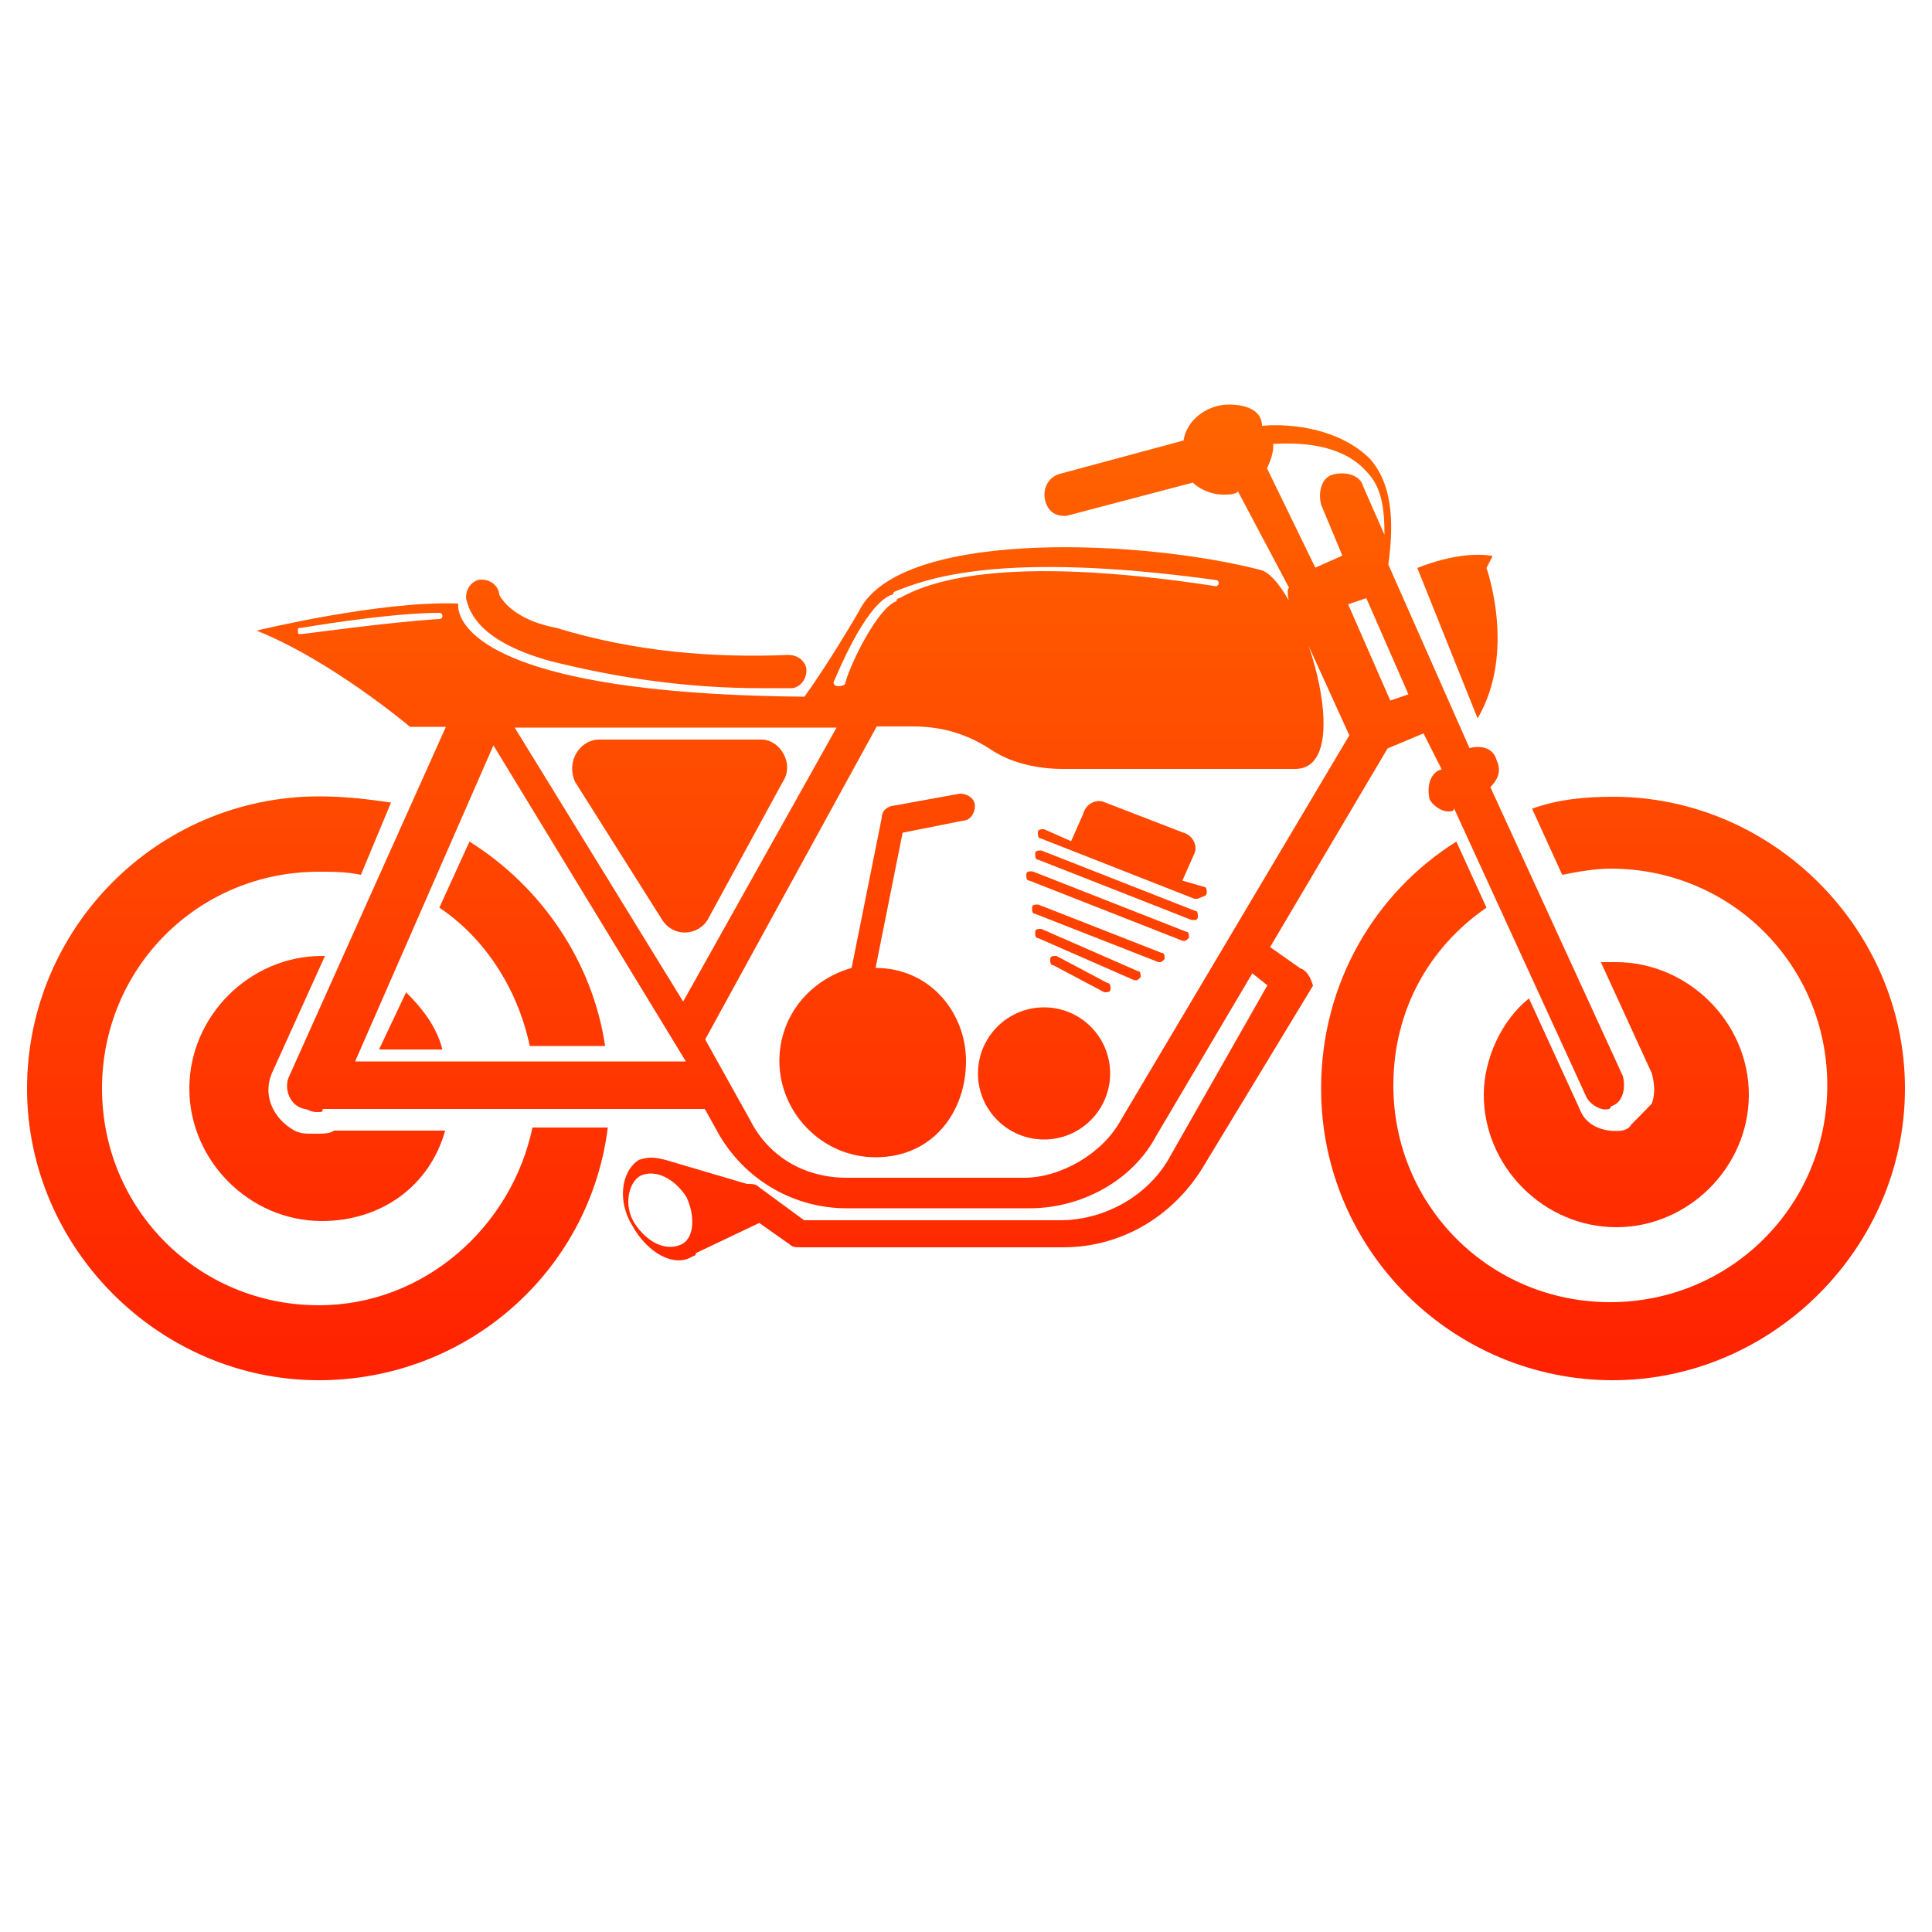 <?xml version="1.0" encoding="utf-8"?>
<!-- Generator: Adobe Illustrator 26.2.1, SVG Export Plug-In . SVG Version: 6.00 Build 0)  -->
<svg version="1.1" id="Laag_1" xmlns="http://www.w3.org/2000/svg" xmlns:xlink="http://www.w3.org/1999/xlink" x="0px" y="0px"
	 viewBox="0 0 500 500" style="enable-background:new 0 0 500 500;" xml:space="preserve">
<style type="text/css">
	.st0{fill:url(#SVGID_1_);}
	.st1{fill:url(#SVGID_00000081620798022162082130000011702008014684427921_);}
	.st2{fill:url(#SVGID_00000114780022830309311850000011865524117679471237_);}
	.st3{fill:url(#SVGID_00000023262491375624118370000003278606306421706167_);}
	.st4{fill:url(#SVGID_00000165196881780157625090000001620546021992902052_);}
	.st5{fill:url(#SVGID_00000147222297136239449690000012620651189024266657_);}
	.st6{fill:url(#SVGID_00000092447366880673470350000006455795235197565846_);}
	.st7{fill:url(#SVGID_00000042008520453524159980000002286906785386604181_);}
	.st8{fill:url(#SVGID_00000035505781640135357290000001410419459969577132_);}
	.st9{fill:url(#SVGID_00000116216232431301897760000003474210322523693741_);}
	.st10{fill:url(#SVGID_00000143577405122982626020000009362504815162054327_);}
	.st11{fill:url(#SVGID_00000098210705408301282710000004739290998947078547_);}
	.st12{fill:url(#SVGID_00000027597214445183506610000013305044946063643818_);}
	.st13{fill:url(#SVGID_00000147208513937228060670000010359680486365981590_);}
	.st14{fill:url(#SVGID_00000097498939147139315460000017336555876047940737_);}
	.st15{fill:url(#SVGID_00000119101922581691073380000009706301492248253612_);}
	.st16{fill:url(#SVGID_00000078010561848555184350000012019081910577659300_);}
	.st17{fill:url(#SVGID_00000071534227791278234220000003998572356282827706_);}
</style>
<g>
	<g>
		
			<linearGradient id="SVGID_1_" gradientUnits="userSpaceOnUse" x1="417.45" y1="143" x2="417.45" y2="399.002" gradientTransform="matrix(1 0 0 -1 0 502)">
			<stop  offset="0" style="stop-color:#FF2100"/>
			<stop  offset="1" style="stop-color:#FF6500"/>
		</linearGradient>
		<path class="st0" d="M417.5,206.2c-7.8,0-14.8,0.8-21,3.1l7.8,17.1c3.9-0.8,8.6-1.6,12.5-1.6c31.2,0,56.1,24.9,56.1,56.1
			S447.8,337,416.7,337s-56.1-24.9-56.1-56.1c0-19.5,9.3-35.8,24.1-46l-7.8-17.1c-21,13.2-35,36.6-35,63.9
			c0,42.1,34.3,75.5,75.5,75.5S493,323,493,281.7S458.7,206.2,417.5,206.2z"/>
		
			<linearGradient id="SVGID_00000109012083271789346650000015640128124869692551_" gradientUnits="userSpaceOnUse" x1="418.3" y1="143" x2="418.3" y2="399.002" gradientTransform="matrix(1 0 0 -1 0 502)">
			<stop  offset="0" style="stop-color:#FF2100"/>
			<stop  offset="1" style="stop-color:#FF6500"/>
		</linearGradient>
		<path style="fill:url(#SVGID_00000109012083271789346650000015640128124869692551_);" d="M422.1,291.1c-0.8,1.6-3.1,1.6-3.9,1.6
			c-3.9,0-7.8-1.6-9.3-5.5l-13.2-28.8c-7,5.5-11.7,15.6-11.7,24.9c0,18.7,15.6,34.3,34.3,34.3s34.3-15.6,34.3-34.3
			S436.9,249,418.2,249c-0.8,0-3.1,0-3.9,0l13.2,28.8c0.8,3.1,0.8,5.5,0,7.8C426,287.2,423.7,289.5,422.1,291.1z"/>
		
			<linearGradient id="SVGID_00000144322382442291914400000013431039255227146912_" gradientUnits="userSpaceOnUse" x1="377.187" y1="143" x2="377.187" y2="399.002" gradientTransform="matrix(1 0 0 -1 0 502)">
			<stop  offset="0" style="stop-color:#FF2100"/>
			<stop  offset="1" style="stop-color:#FF6500"/>
		</linearGradient>
		<path style="fill:url(#SVGID_00000144322382442291914400000013431039255227146912_);" d="M384.7,147l1.6-3.1
			c-8.6-1.6-19.5,3.1-19.5,3.1l15.6,38.9C392.5,168.8,384.7,147,384.7,147z"/>
		
			<linearGradient id="SVGID_00000143602766523517501140000013341219433373179776_" gradientUnits="userSpaceOnUse" x1="164.65" y1="143" x2="164.65" y2="399.002" gradientTransform="matrix(1 0 0 -1 0 502)">
			<stop  offset="0" style="stop-color:#FF2100"/>
			<stop  offset="1" style="stop-color:#FF6500"/>
		</linearGradient>
		<path style="fill:url(#SVGID_00000143602766523517501140000013341219433373179776_);" d="M142.5,171.1c18.7,4.7,36.6,7,54.5,7
			c3.1,0,4.7,0,7.8,0c1.6,0,3.9-1.6,3.9-4.7c0-1.6-1.6-3.9-4.7-3.9c-19.5,0.8-39.7-0.8-60-7c-8.6-1.6-13.2-5.5-14.8-8.6
			c0-1.6-1.6-3.9-4.7-3.9c-1.6,0-3.9,1.6-3.9,4.7C121.5,159.4,125.4,166.4,142.5,171.1z"/>
		
			<linearGradient id="SVGID_00000078725406245297897450000005765773986979914149_" gradientUnits="userSpaceOnUse" x1="227" y1="143" x2="227" y2="399.002" gradientTransform="matrix(1 0 0 -1 0 502)">
			<stop  offset="0" style="stop-color:#FF2100"/>
			<stop  offset="1" style="stop-color:#FF6500"/>
		</linearGradient>
		<path style="fill:url(#SVGID_00000078725406245297897450000005765773986979914149_);" d="M249.2,212.4c1.6,0,3.1-1.6,3.1-3.9
			c0-1.6-1.6-3.1-3.9-3.1l-17.1,3.1c-0.8,0-3.1,0.8-3.1,3.1l-7.8,38.9c-10.9,3.1-18.7,12.5-18.7,24.1c0,13.2,10.9,24.9,24.9,24.9
			c14.8,0,23.4-11.7,23.4-24.9c0-12.5-9.3-24.1-23.4-24.1l7-35L249.2,212.4z"/>
		
			<linearGradient id="SVGID_00000008848032541003139300000013956486572482874555_" gradientUnits="userSpaceOnUse" x1="270.2" y1="143" x2="270.2" y2="399.002" gradientTransform="matrix(1 0 0 -1 0 502)">
			<stop  offset="0" style="stop-color:#FF2100"/>
			<stop  offset="1" style="stop-color:#FF6500"/>
		</linearGradient>
		
			<ellipse style="fill:url(#SVGID_00000008848032541003139300000013956486572482874555_);" cx="270.2" cy="277.8" rx="17.1" ry="17.1"/>
		
			<linearGradient id="SVGID_00000169530663919097385060000002530598499851851957_" gradientUnits="userSpaceOnUse" x1="290.45" y1="143" x2="290.45" y2="399.002" gradientTransform="matrix(1 0 0 -1 0 502)">
			<stop  offset="0" style="stop-color:#FF2100"/>
			<stop  offset="1" style="stop-color:#FF6500"/>
		</linearGradient>
		<path style="fill:url(#SVGID_00000169530663919097385060000002530598499851851957_);" d="M312.3,231.1c0-0.8,0-1.6-0.8-1.6
			l-5.5-1.6l3.1-7c0.8-1.6,0-4.7-3.1-5.5l-20.2-7.8c-1.6-0.8-4.7,0-5.5,3.1l-3.1,7l-7-3.1c-0.8,0-1.6,0-1.6,0.8s0,1.6,0.8,1.6
			l39.7,15.6c0,0,0,0,0.8,0C311.5,231.9,312.3,231.9,312.3,231.1z"/>
		
			<linearGradient id="SVGID_00000008841335502846974330000003070041774837493149_" gradientUnits="userSpaceOnUse" x1="288.95" y1="143" x2="288.95" y2="399.002" gradientTransform="matrix(1 0 0 -1 0 502)">
			<stop  offset="0" style="stop-color:#FF2100"/>
			<stop  offset="1" style="stop-color:#FF6500"/>
		</linearGradient>
		<path style="fill:url(#SVGID_00000008841335502846974330000003070041774837493149_);" d="M310,237.3c0-0.8,0-1.6-0.8-1.6
			l-39.7-15.6c-0.8,0-1.6,0-1.6,0.8s0,1.6,0.8,1.6l39.7,15.6c0,0,0,0,0.8,0C309.2,238.1,310,238.1,310,237.3z"/>
		
			<linearGradient id="SVGID_00000112599179583506106450000001171784679248104328_" gradientUnits="userSpaceOnUse" x1="286.65" y1="143" x2="286.65" y2="399.002" gradientTransform="matrix(1 0 0 -1 0 502)">
			<stop  offset="0" style="stop-color:#FF2100"/>
			<stop  offset="1" style="stop-color:#FF6500"/>
		</linearGradient>
		<path style="fill:url(#SVGID_00000112599179583506106450000001171784679248104328_);" d="M306.1,243.5c0.8,0,0.8,0,1.6-0.8
			c0-0.8,0-1.6-0.8-1.6l-39.7-15.6c-0.8,0-1.6,0-1.6,0.8s0,1.6,0.8,1.6L306.1,243.5C305.3,243.5,306.1,243.5,306.1,243.5z"/>
		
			<linearGradient id="SVGID_00000065785791492369050610000003249146255845204618_" gradientUnits="userSpaceOnUse" x1="284.25" y1="143" x2="284.25" y2="399.002" gradientTransform="matrix(1 0 0 -1 0 502)">
			<stop  offset="0" style="stop-color:#FF2100"/>
			<stop  offset="1" style="stop-color:#FF6500"/>
		</linearGradient>
		<path style="fill:url(#SVGID_00000065785791492369050610000003249146255845204618_);" d="M299.8,249c0.8,0,0.8,0,1.6-0.8
			c0-0.8,0-1.6-0.8-1.6l-31.9-12.5c-0.8,0-1.6,0-1.6,0.8s0,1.6,0.8,1.6L299.8,249L299.8,249z"/>
		
			<linearGradient id="SVGID_00000029751047447508261360000000313115731349212048_" gradientUnits="userSpaceOnUse" x1="281.55" y1="143" x2="281.55" y2="399.002" gradientTransform="matrix(1 0 0 -1 0 502)">
			<stop  offset="0" style="stop-color:#FF2100"/>
			<stop  offset="1" style="stop-color:#FF6500"/>
		</linearGradient>
		<path style="fill:url(#SVGID_00000029751047447508261360000000313115731349212048_);" d="M293.6,253.7c0.8,0,0.8,0,1.6-0.8
			c0-0.8,0-1.6-0.8-1.6l-24.9-10.9c-0.8,0-1.6,0-1.6,0.8s0,1.6,0.8,1.6L293.6,253.7L293.6,253.7z"/>
		
			<linearGradient id="SVGID_00000052100647776659132320000001854068548779507114_" gradientUnits="userSpaceOnUse" x1="279.6" y1="143" x2="279.6" y2="399.002" gradientTransform="matrix(1 0 0 -1 0 502)">
			<stop  offset="0" style="stop-color:#FF2100"/>
			<stop  offset="1" style="stop-color:#FF6500"/>
		</linearGradient>
		<path style="fill:url(#SVGID_00000052100647776659132320000001854068548779507114_);" d="M285.8,256.8L285.8,256.8
			c0.8,0,1.6,0,1.6-0.8s0-1.6-0.8-1.6l-13.2-7c-0.8,0-1.6,0-1.6,0.8s0,1.6,0.8,1.6L285.8,256.8z"/>
		
			<linearGradient id="SVGID_00000153669494322923045540000004873369284726300334_" gradientUnits="userSpaceOnUse" x1="243.345" y1="143" x2="243.345" y2="399.002" gradientTransform="matrix(1 0 0 -1 0 502)">
			<stop  offset="0" style="stop-color:#FF2100"/>
			<stop  offset="1" style="stop-color:#FF6500"/>
		</linearGradient>
		<path style="fill:url(#SVGID_00000153669494322923045540000004873369284726300334_);" d="M336.5,250.6l-7.8-5.5l30.4-51.4l0,0
			l9.3-3.9l4.7,9.3l0,0c-3.1,0.8-3.9,4.7-3.1,7.8c0.8,1.6,3.1,3.1,4.7,3.1c0.8,0,1.6,0,1.6-0.8l0,0l34.3,74.8
			c0.8,1.6,3.1,3.1,4.7,3.1c0.8,0,1.6,0,1.6-0.8c3.1-0.8,3.9-4.7,3.1-7.8l-34.3-74.8c1.6-1.6,3.1-3.9,1.6-7c-0.8-3.1-3.9-3.9-7-3.1
			l-21-47.5c1.6-11.7,0.8-21-4.7-27.3c-7.8-7.8-20.2-9.3-28-8.6c0-3.9-3.9-5.5-8.6-5.5c-5.5,0-10.9,3.9-11.7,9.3l-31.9,8.6
			c-3.1,0.8-4.7,3.9-3.9,7c0.8,3.1,3.1,3.9,4.7,3.9h0.8l32.7-8.6c1.6,1.6,4.7,3.1,7.8,3.1c1.6,0,3.1,0,3.9-0.8l13.2,24.9
			c-0.8,0.8,0,3.1,0,3.9l15.6,34.3L290,290c-4.7,8.6-15.6,14.8-24.9,14.8h-46c-10.9,0-20.2-5.5-24.9-14.8l-11.7-21l44.4-81h9.3
			c7,0,13.2,1.6,19.5,5.5c5.5,3.9,12.5,5.5,19.5,5.5c0,0,43.6,0,60,0s1.6-47.5-8.6-51.4c-29.6-7.8-91.1-10.9-103.6,9.3
			c-0.8,1.6-8.6,14.8-14.8,23.4c-94.2-0.8-89.6-24.1-89.6-24.1c-20.2-0.8-52.2,7-52.2,7c19.5,7.8,39.7,24.9,39.7,24.9h9.3
			l-40.5,90.3c-1.6,3.1,0,7.8,3.9,8.6c0.8,0,1.6,0.8,3.1,0.8c1.6,0,1.6,0,1.6-0.8h98.9l3.9,7c7,11.7,19.5,18.7,32.7,18.7h47.5
			c13.2,0,26.5-7,32.7-18.7l24.9-42.1l3.9,3.1l-25.7,45.2c-5.5,9.3-16.4,15.6-28,15.6h-66.2l-11.7-8.6c-0.8-0.8-1.6-0.8-3.1-0.8
			l-21-6.2l0,0c-3.1-0.8-4.7-0.8-7,0c-4.7,3.1-5.5,10.9-1.6,17.1c3.9,7,10.9,10.9,15.6,7.8c0,0,0.8,0,0.8-0.8l0,0l16.4-7.8l7.8,5.5
			c0.8,0.8,1.6,0.8,3.1,0.8h67.8c14.8,0,28-7.8,35.8-20.2l28.8-47.5C339.6,254.5,338.8,251.3,336.5,250.6z M215.7,176.6
			c0.8-1.6,7.8-19.5,14.8-22.6c0,0,0.8,0,0.8-0.8c7.8-3.1,26.5-10.9,83.3-3.1c0.8,0,0.8,0.8,0.8,0.8c0,0.8-0.8,0.8-0.8,0.8
			c-56.1-8.6-74.8-0.8-81.8,3.1c0,0-0.8,0-0.8,0.8c-4.7,1.6-11.7,15.6-13.2,21c0,0.8-0.8,0.8-0.8,0.8l0,0
			C215.7,178.1,215.7,176.6,215.7,176.6z M209.5,188.3h7l-39.7,70.9l-43.6-70.9h70.1L209.5,188.3L209.5,188.3z M77.9,164.1
			L77.9,164.1c-0.8,0-0.8,0-0.8-0.8s0-0.8,0.8-0.8c0,0,22.6-3.9,35.8-3.9c0.8,0,0.8,0.8,0.8,0.8c0,0.8-0.8,0.8-0.8,0.8
			C100.5,161,78.7,164.1,77.9,164.1z M91.9,274.7l35.8-81.8l49.8,81.8H91.9z M353.6,122c3.9,3.9,4.7,9.3,4.7,16.4l-5.5-12.5
			c-0.8-3.1-4.7-3.9-7.8-3.1c-3.1,0.8-3.9,4.7-3.1,7.8l5.5,13.2l-7,3.1l-12.5-25.7c0.8-1.6,1.6-3.9,1.6-5.5c0,0,0,0,0-0.8
			C338.8,114.3,348.1,115.8,353.6,122z M353.6,154.8l10.9,24.9l-4.7,1.6l-10.9-24.9L353.6,154.8z M176,322.2
			c-3.9,1.6-8.6-0.8-11.7-5.5c-3.1-4.7-1.6-10.9,1.6-12.5c3.9-1.6,8.6,0.8,11.7,5.5C179.9,314.4,179.9,320.7,176,322.2z"/>
		
			<linearGradient id="SVGID_00000138547479798060297870000007734983308831334040_" gradientUnits="userSpaceOnUse" x1="175.89" y1="143" x2="175.89" y2="399.002" gradientTransform="matrix(1 0 0 -1 0 502)">
			<stop  offset="0" style="stop-color:#FF2100"/>
			<stop  offset="1" style="stop-color:#FF6500"/>
		</linearGradient>
		<path style="fill:url(#SVGID_00000138547479798060297870000007734983308831334040_);" d="M148.8,202.3l22.6,35.8
			c3.1,4.7,9.3,3.9,11.7,0l19.5-35.8c3.1-4.7-0.8-10.9-5.5-10.9H155C150.3,191.4,146.4,196.8,148.8,202.3z"/>
		
			<linearGradient id="SVGID_00000007410669305812614980000008193087967099782040_" gradientUnits="userSpaceOnUse" x1="82.15" y1="143" x2="82.15" y2="399.002" gradientTransform="matrix(1 0 0 -1 0 502)">
			<stop  offset="0" style="stop-color:#FF2100"/>
			<stop  offset="1" style="stop-color:#FF6500"/>
		</linearGradient>
		<path style="fill:url(#SVGID_00000007410669305812614980000008193087967099782040_);" d="M82.5,337.8c-31.2,0-56.1-24.9-56.1-56.1
			s24.9-56.1,56.1-56.1c3.9,0,7,0,10.9,0.8l7.8-18.7c-5.5-0.8-11.7-1.6-18.7-1.6C40.5,206.2,7,240.4,7,281.7s34.3,75.5,75.5,75.5
			c38.2,0,70.1-28,74.8-65.4h-19.5C132.4,317.5,109.8,337.8,82.5,337.8z"/>
		
			<linearGradient id="SVGID_00000027583973669263795640000003038159446227766695_" gradientUnits="userSpaceOnUse" x1="106.3" y1="143" x2="106.3" y2="399.002" gradientTransform="matrix(1 0 0 -1 0 502)">
			<stop  offset="0" style="stop-color:#FF2100"/>
			<stop  offset="1" style="stop-color:#FF6500"/>
		</linearGradient>
		<path style="fill:url(#SVGID_00000027583973669263795640000003038159446227766695_);" d="M105.1,256.8l-7,14.8h16.4
			C112.9,265.4,109,260.7,105.1,256.8z"/>
		
			<linearGradient id="SVGID_00000121243433718455205560000010046391303727611309_" gradientUnits="userSpaceOnUse" x1="135.15" y1="143" x2="135.15" y2="399.002" gradientTransform="matrix(1 0 0 -1 0 502)">
			<stop  offset="0" style="stop-color:#FF2100"/>
			<stop  offset="1" style="stop-color:#FF6500"/>
		</linearGradient>
		<path style="fill:url(#SVGID_00000121243433718455205560000010046391303727611309_);" d="M121.5,217.8l-7.8,17.1
			c11.7,7.8,20.3,21,23.4,35.8h19.5C153.4,249,140.2,229.5,121.5,217.8z"/>
		
			<linearGradient id="SVGID_00000041256824091275391810000007628141443325343624_" gradientUnits="userSpaceOnUse" x1="82.1" y1="143" x2="82.1" y2="399.002" gradientTransform="matrix(1 0 0 -1 0 502)">
			<stop  offset="0" style="stop-color:#FF2100"/>
			<stop  offset="1" style="stop-color:#FF6500"/>
		</linearGradient>
		<path style="fill:url(#SVGID_00000041256824091275391810000007628141443325343624_);" d="M84.1,247.4h-0.8
			C64.6,247.4,49,263,49,281.7S64.6,316,83.3,316c15.6,0,28-9.3,31.9-23.4H86.4c-0.8,0.8-3.1,0.8-4.7,0.8c0,0,0,0-0.8,0
			c-1.6,0-3.1,0-4.7-0.8c-5.5-3.1-8.6-9.3-5.5-15.6L84.1,247.4z"/>
	</g>
</g>
</svg>
